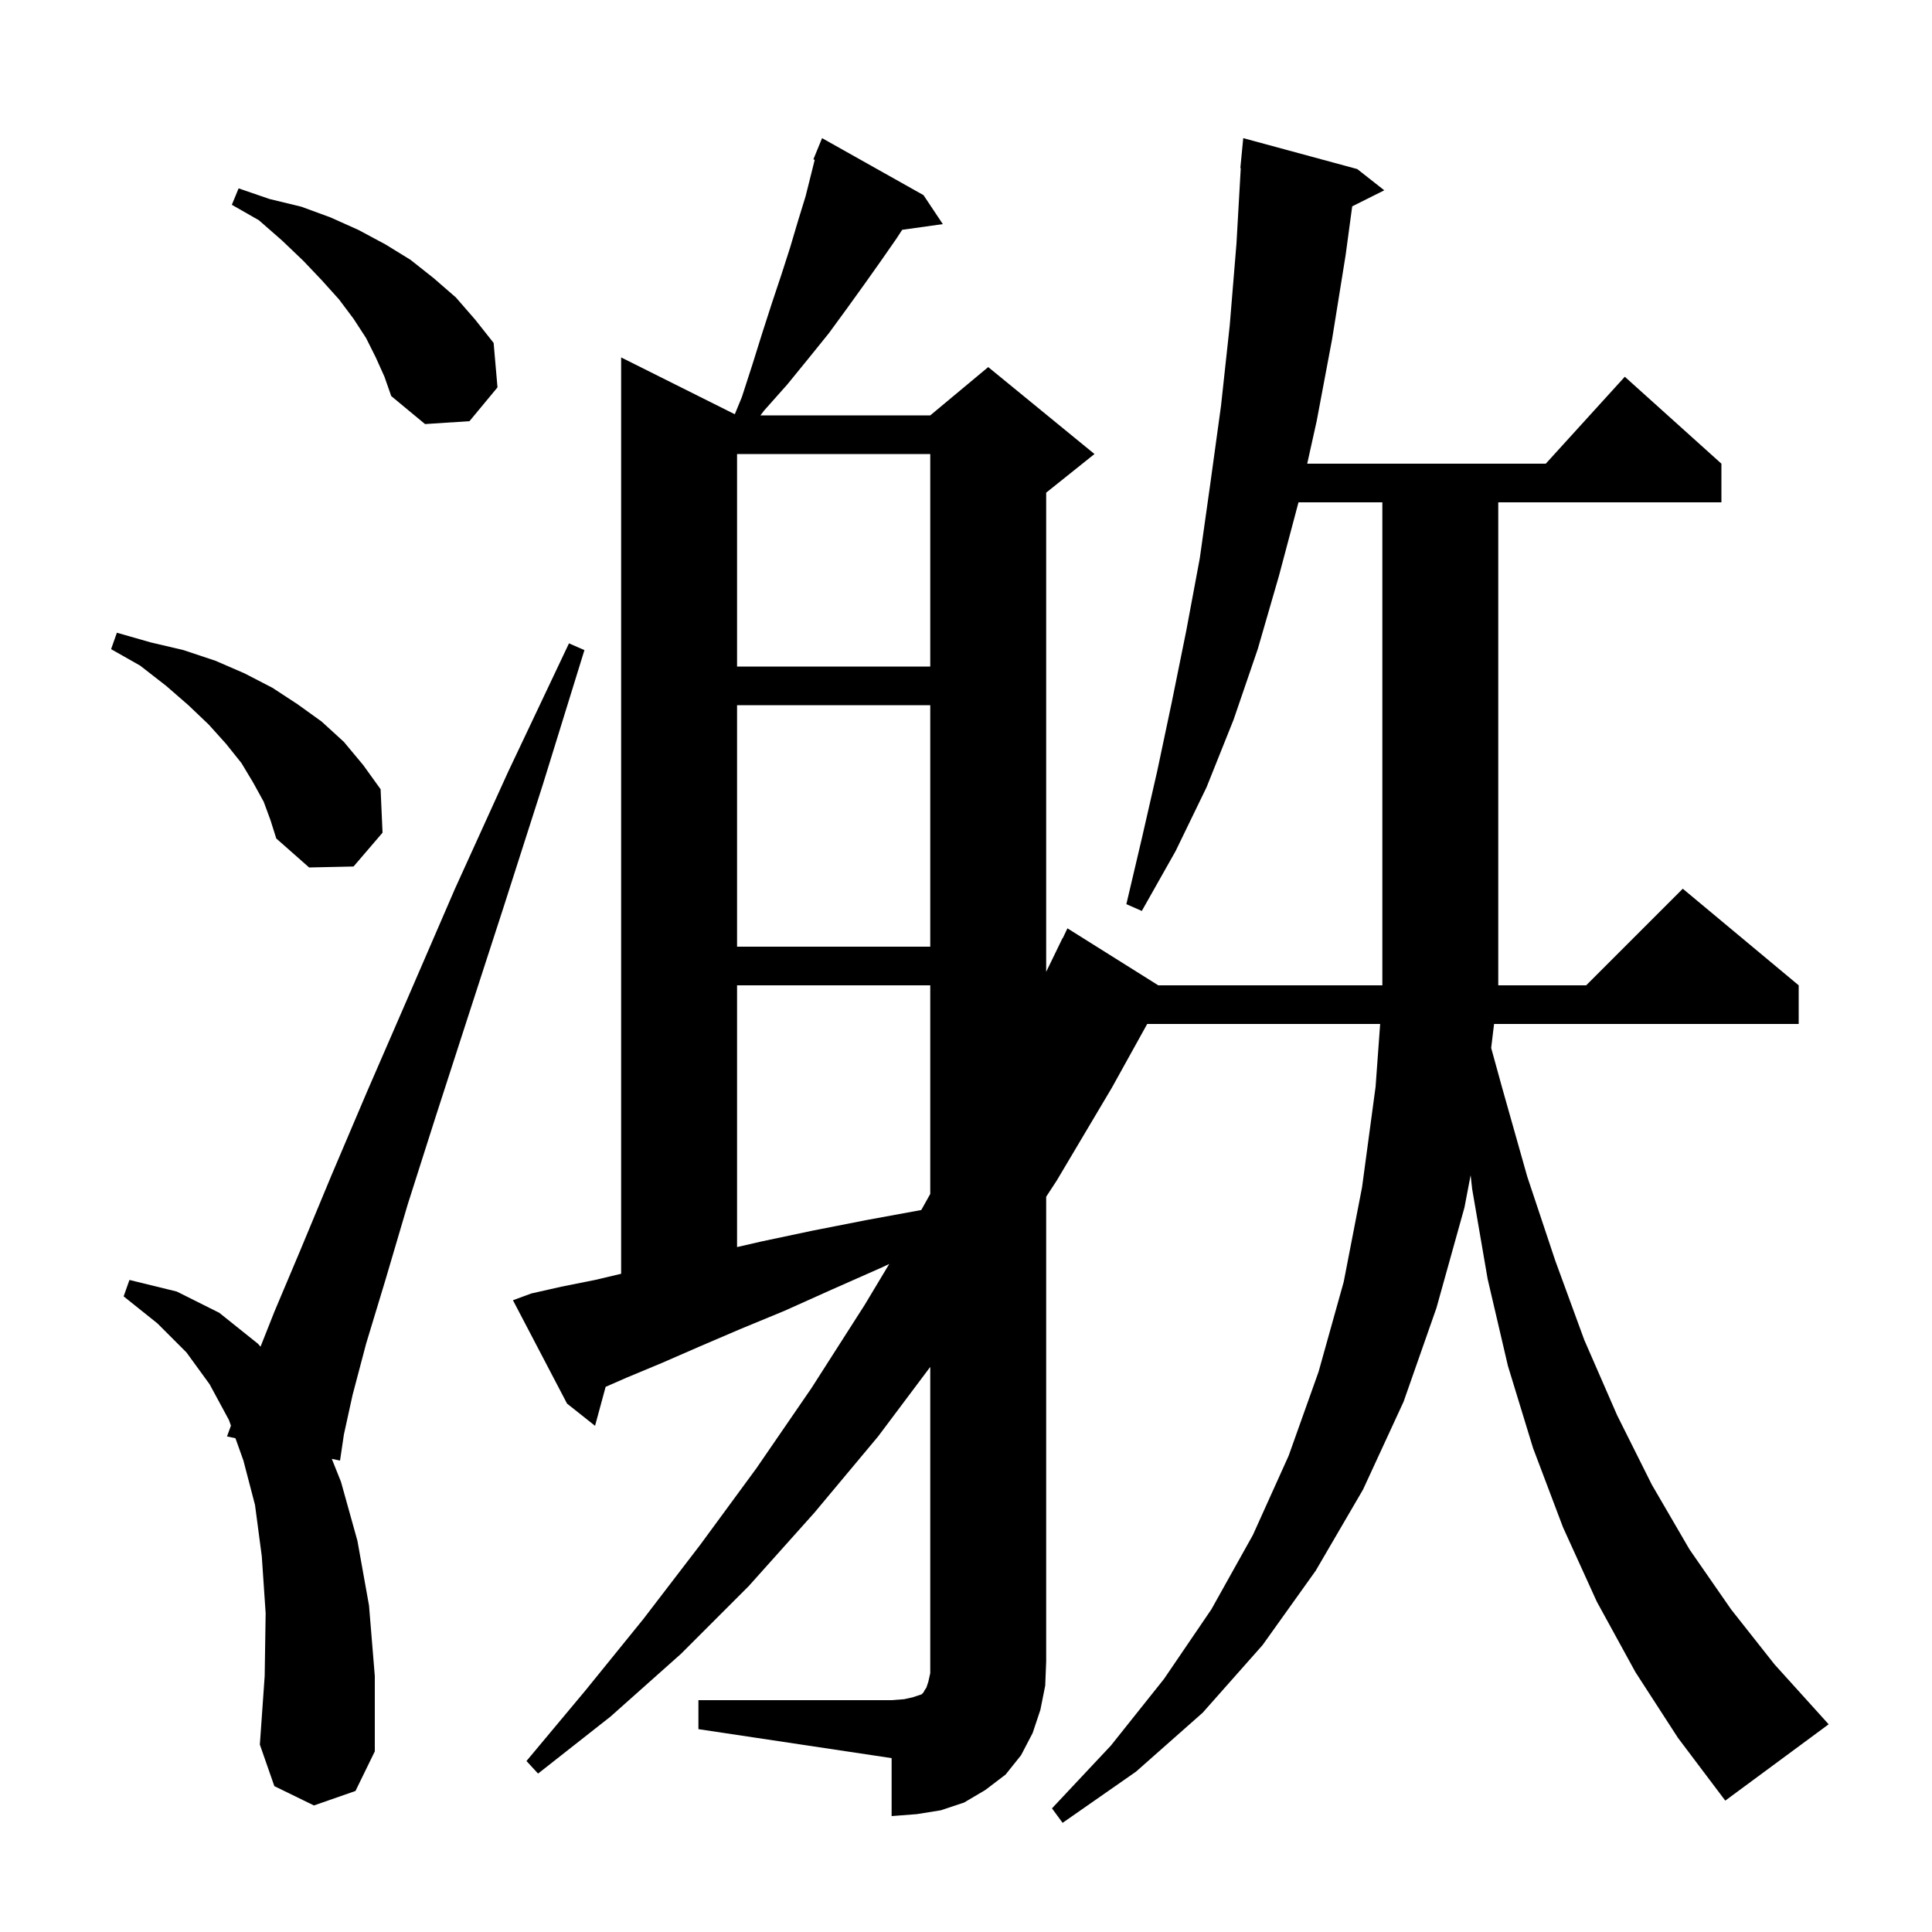 <svg xmlns="http://www.w3.org/2000/svg" xmlns:xlink="http://www.w3.org/1999/xlink" version="1.1" baseProfile="full" viewBox="0 0 200 200" width="200" height="200"><g fill="currentColor"><path d="M 72.3 176.0 L 92.3 176.0 L 93.6 175.9 L 94.5 175.7 L 95.4 175.4 L 95.6 175.2 L 95.7 175.0 L 95.9 174.7 L 96.1 174.1 L 96.3 173.2 L 96.3 141.5 L 90.9 148.7 L 84.3 156.6 L 77.5 164.2 L 70.5 171.2 L 63.2 177.7 L 55.7 183.6 L 54.5 182.3 L 60.6 175.0 L 66.6 167.6 L 72.5 159.9 L 78.3 152.0 L 84.0 143.7 L 89.5 135.1 L 92.054 130.844 L 91.3 131.2 L 86.1 133.5 L 81.2 135.7 L 76.6 137.6 L 72.4 139.4 L 68.5 141.1 L 64.9 142.6 L 62.695 143.565 L 61.6 147.6 L 58.7 145.3 L 53.1 134.6 L 55.0 133.9 L 58.1 133.2 L 61.6 132.5 L 64.3 131.861 L 64.3 37.0 L 76.066 42.883 L 76.8 41.1 L 77.9 37.7 L 78.9 34.5 L 79.9 31.4 L 80.9 28.4 L 81.8 25.6 L 82.6 22.9 L 83.4 20.3 L 84.339 16.545 L 84.2 16.5 L 84.586 15.557 L 84.6 15.5 L 84.608 15.503 L 85.1 14.3 L 95.6 20.2 L 97.6 23.2 L 93.393 23.79 L 92.8 24.7 L 91.2 27.0 L 89.5 29.4 L 87.7 31.9 L 85.8 34.5 L 83.7 37.1 L 81.5 39.8 L 79.1 42.5 L 78.721 43.0 L 96.3 43.0 L 102.3 38.0 L 113.3 47.0 L 108.3 51.0 L 108.3 100.604 L 110.0 97.1 L 110.021 97.111 L 110.5 96.1 L 119.903 102.0 L 143.1 102.0 L 143.1 52.0 L 134.42 52.0 L 132.4 59.6 L 130.2 67.2 L 127.7 74.5 L 124.9 81.5 L 121.7 88.1 L 118.2 94.3 L 116.6 93.6 L 118.2 86.8 L 119.8 79.8 L 121.3 72.7 L 122.8 65.3 L 124.2 57.8 L 125.3 50.0 L 126.4 42.0 L 127.3 33.7 L 128.0 25.2 L 128.443 17.4 L 128.4 17.4 L 128.7 14.3 L 140.5 17.5 L 143.3 19.7 L 139.98 21.36 L 139.3 26.4 L 137.9 35.1 L 136.3 43.6 L 135.322 48.0 L 160.018 48.0 L 168.2 39.0 L 178.2 48.0 L 178.2 52.0 L 155.1 52.0 L 155.1 102.0 L 164.2 102.0 L 174.2 92.0 L 186.2 102.0 L 186.2 106.0 L 154.666 106.0 L 154.366 108.483 L 155.5 112.6 L 158.1 121.8 L 161.0 130.5 L 164.0 138.7 L 167.4 146.5 L 171.0 153.7 L 174.9 160.4 L 179.2 166.6 L 183.7 172.3 L 188.4 177.5 L 189.3 178.5 L 178.6 186.4 L 173.7 179.9 L 169.3 173.1 L 165.3 165.8 L 161.8 158.1 L 158.7 149.9 L 156.1 141.4 L 154.0 132.4 L 152.4 123.1 L 152.238 121.658 L 151.6 125.0 L 148.7 135.4 L 145.3 145.1 L 141.1 154.2 L 136.2 162.6 L 130.7 170.3 L 124.5 177.3 L 117.6 183.4 L 110.0 188.7 L 108.9 187.2 L 115.0 180.7 L 120.5 173.8 L 125.4 166.6 L 129.7 158.9 L 133.4 150.7 L 136.5 142.0 L 139.1 132.7 L 141.0 122.9 L 142.4 112.5 L 142.873 106.0 L 118.759 106.0 L 115.1 112.6 L 109.4 122.2 L 108.3 123.887 L 108.3 172.0 L 108.2 174.5 L 107.7 177.0 L 106.9 179.4 L 105.7 181.7 L 104.1 183.7 L 102.0 185.3 L 99.8 186.6 L 97.4 187.4 L 94.9 187.8 L 92.3 188.0 L 92.3 182.0 L 72.3 179.0 Z M 32.5 186.9 L 28.4 184.9 L 26.9 180.6 L 27.4 173.5 L 27.5 167.0 L 27.1 161.1 L 26.4 155.8 L 25.2 151.2 L 24.374 148.887 L 23.5 148.7 L 23.907 147.58 L 23.7 147.0 L 21.7 143.3 L 19.3 140.0 L 16.3 137.0 L 12.8 134.2 L 13.4 132.5 L 18.3 133.7 L 22.7 135.9 L 26.7 139.1 L 26.97 139.409 L 28.4 135.8 L 31.1 129.4 L 34.3 121.7 L 38.0 113.0 L 42.3 103.1 L 47.1 92.0 L 52.6 79.9 L 58.9 66.6 L 60.5 67.3 L 56.2 81.2 L 52.1 94.0 L 48.4 105.4 L 45.1 115.6 L 42.2 124.7 L 39.9 132.5 L 37.9 139.1 L 36.5 144.4 L 35.6 148.5 L 35.2 151.2 L 34.347 151.018 L 35.3 153.4 L 37.0 159.5 L 38.2 166.2 L 38.8 173.5 L 38.8 181.3 L 36.8 185.4 Z M 76.3 102.0 L 76.3 129.096 L 78.9 128.5 L 84.1 127.4 L 89.7 126.3 L 95.369 125.261 L 96.3 123.596 L 96.3 102.0 Z M 76.3 73.0 L 76.3 98.0 L 96.3 98.0 L 96.3 73.0 Z M 27.3 83.0 L 26.2 81.0 L 25.0 79.0 L 23.4 77.0 L 21.6 75.0 L 19.5 73.0 L 17.2 71.0 L 14.5 68.9 L 11.5 67.2 L 12.1 65.5 L 15.6 66.5 L 19.0 67.3 L 22.3 68.4 L 25.3 69.7 L 28.2 71.2 L 30.8 72.9 L 33.3 74.7 L 35.6 76.8 L 37.6 79.2 L 39.4 81.7 L 39.6 86.2 L 36.6 89.7 L 32.0 89.8 L 28.6 86.8 L 28.0 84.9 Z M 76.3 47.0 L 76.3 69.0 L 96.3 69.0 L 96.3 47.0 Z M 38.9 37.0 L 37.9 35.0 L 36.6 33.0 L 35.1 31.0 L 33.3 29.0 L 31.4 27.0 L 29.2 24.9 L 26.8 22.8 L 24.0 21.2 L 24.7 19.5 L 27.9 20.6 L 31.2 21.4 L 34.2 22.5 L 37.1 23.8 L 39.9 25.3 L 42.5 26.9 L 44.9 28.8 L 47.2 30.8 L 49.2 33.1 L 51.1 35.5 L 51.5 40.1 L 48.6 43.6 L 44.0 43.9 L 40.5 41.0 L 39.8 39.0 Z "/></g></svg>